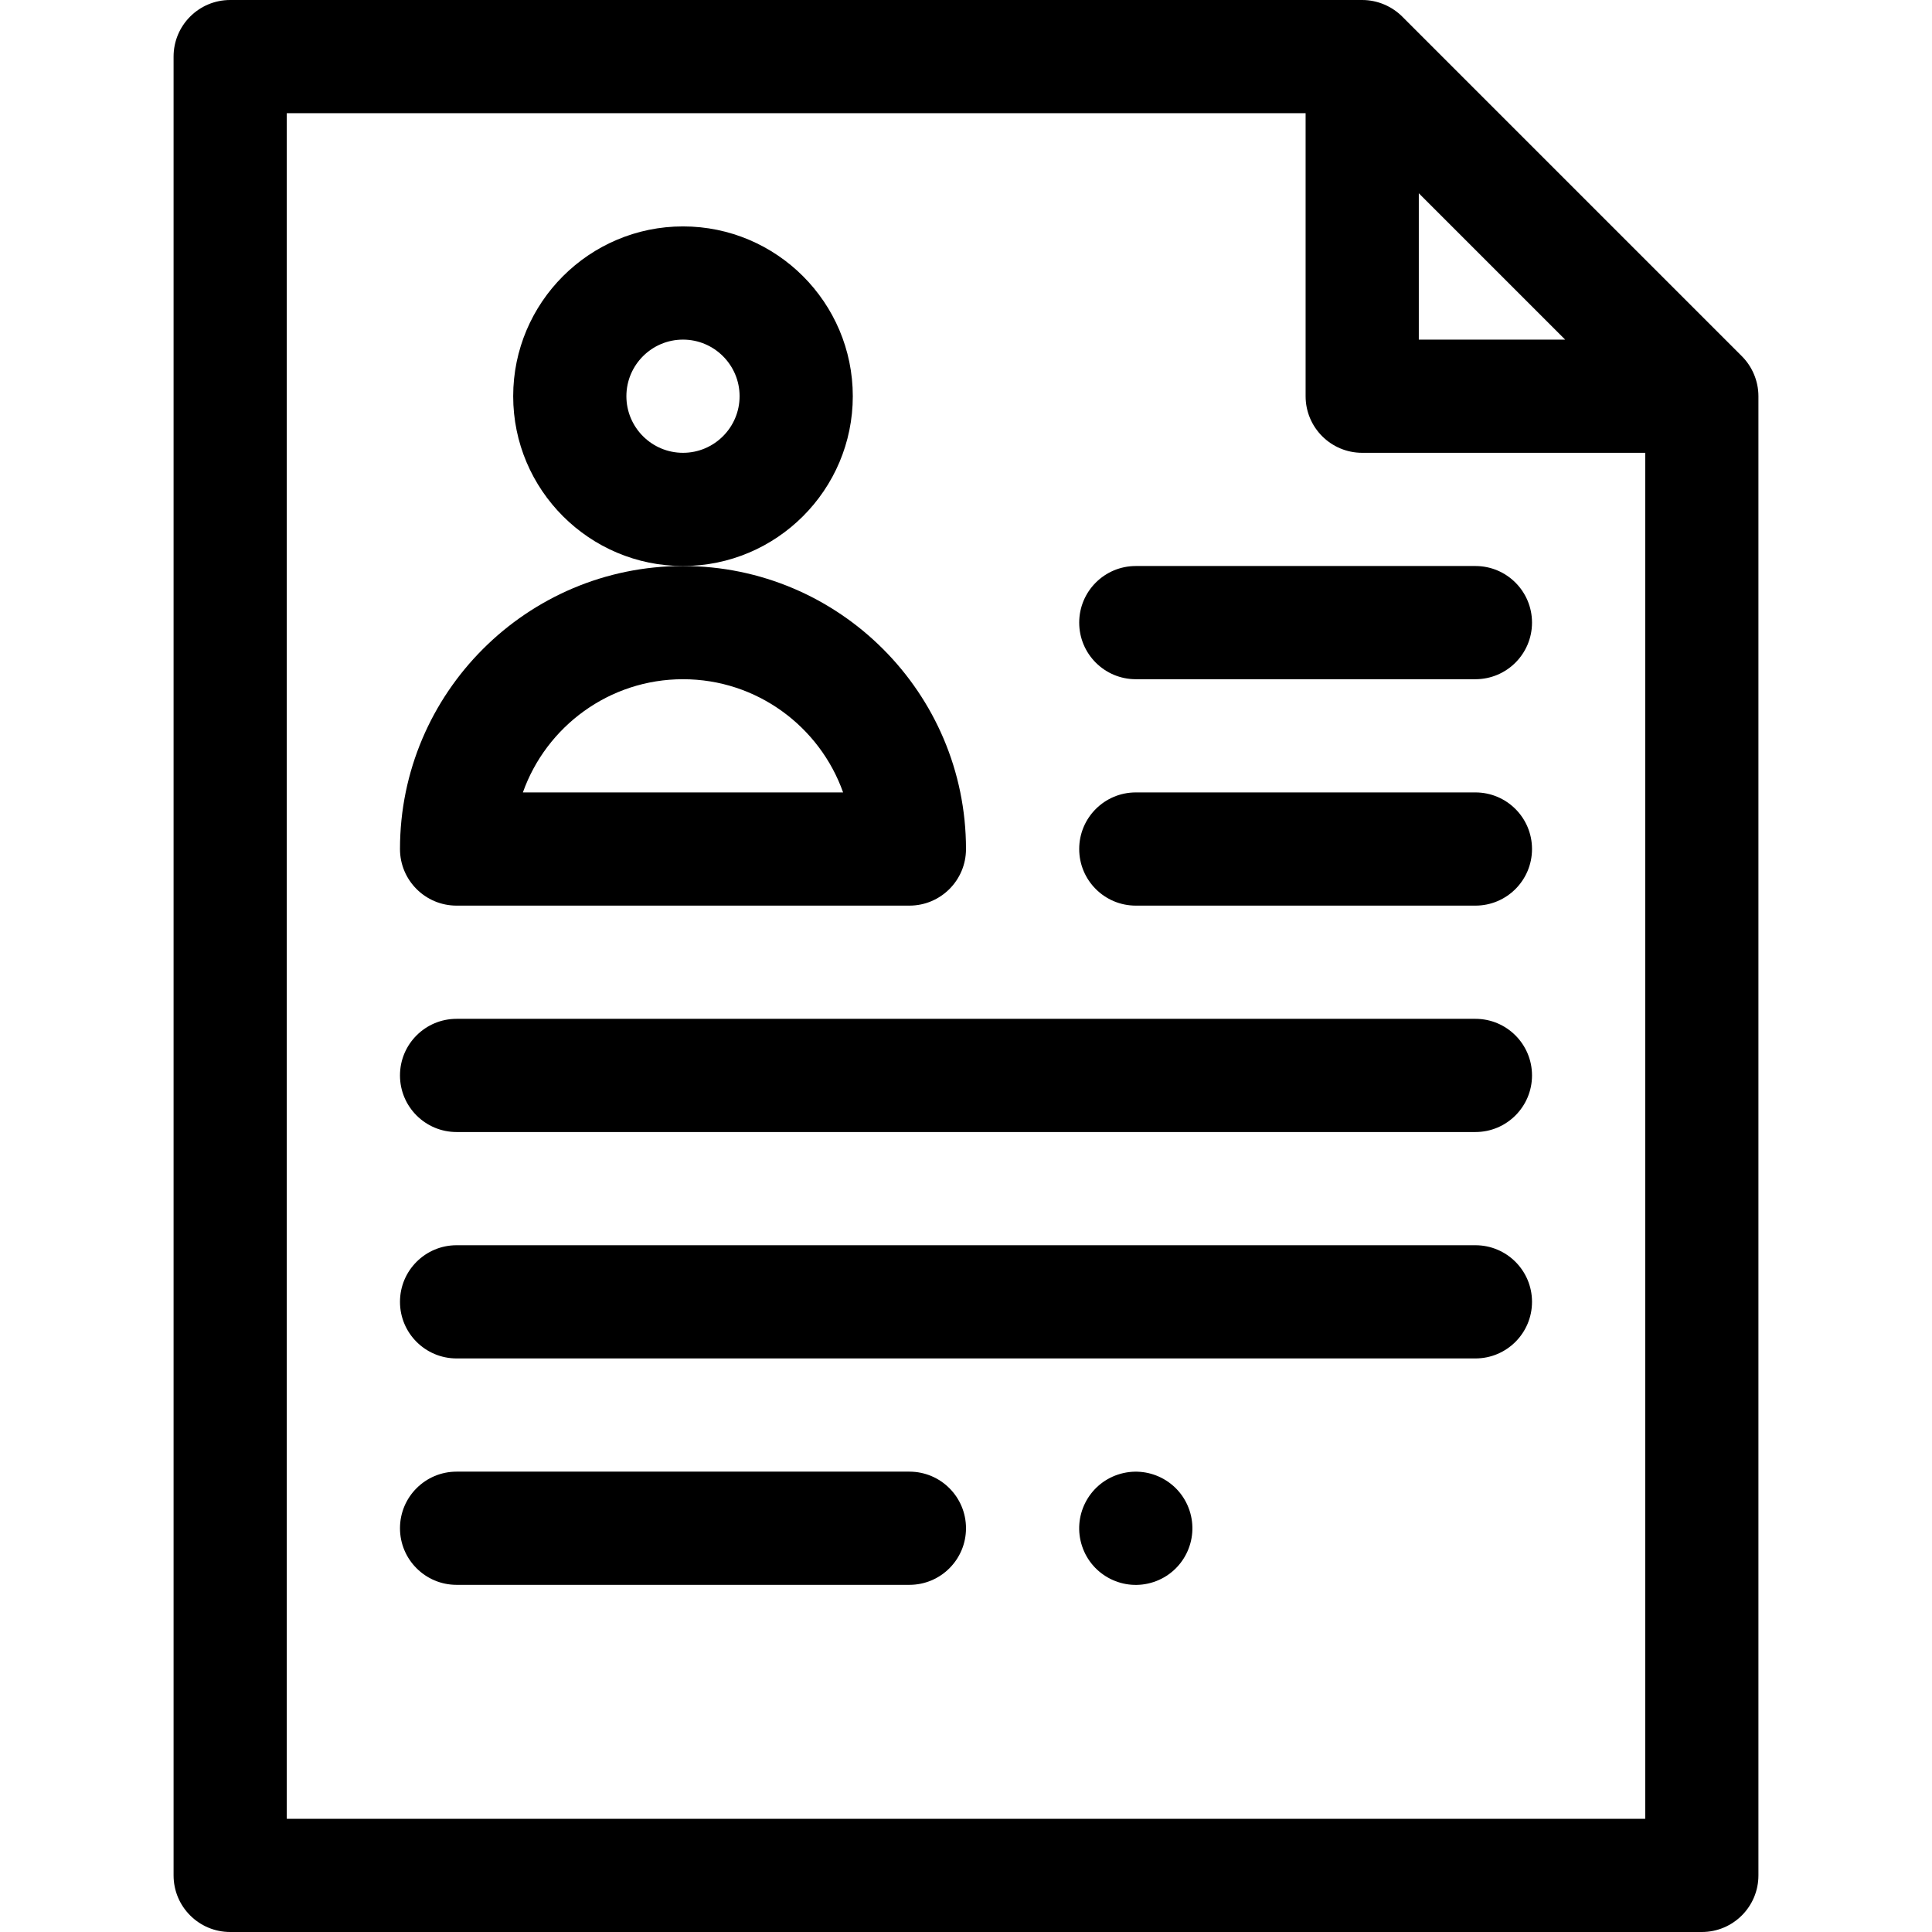 <svg xmlns="http://www.w3.org/2000/svg" height="512pt" viewBox="-46 0 512 512" width="512pt"><path d="m415.605 94.391-89.996-89.996c-2.688-2.684-6.508-4.395-10.609-4.395h-300c-8.285 0-15 6.715-15 15v482c0 8.285 6.715 15 15 15h390c8.285 0 15-6.715 15-15v-392c0-4.094-1.695-7.91-4.395-10.609zm-85.605-43.176 38.785 38.785h-38.785zm-300 430.785v-452h270v75c0 8.285 6.715 15 15 15h75v362zm0 0"></path><path d="m345 150h-90c-8.285 0-15 6.715-15 15s6.715 15 15 15h90c8.285 0 15-6.715 15-15s-6.715-15-15-15zm0 0"></path><path d="m345 210h-90c-8.285 0-15 6.715-15 15s6.715 15 15 15h90c8.285 0 15-6.715 15-15s-6.715-15-15-15zm0 0"></path><path d="m345 270h-270c-8.285 0-15 6.715-15 15s6.715 15 15 15h270c8.285 0 15-6.715 15-15s-6.715-15-15-15zm0 0"></path><path d="m345 330h-270c-8.285 0-15 6.715-15 15s6.715 15 15 15h270c8.285 0 15-6.715 15-15s-6.715-15-15-15zm0 0"></path><path d="m195 390h-120c-8.285 0-15 6.715-15 15s6.715 15 15 15h120c8.285 0 15-6.715 15-15s-6.715-15-15-15zm0 0"></path><path d="m269.227 400.27c-2.621-7.859-11.113-12.105-18.973-9.488-7.859 2.621-12.109 11.117-9.488 18.977 2.617 7.859 11.113 12.105 18.973 9.484 7.859-2.617 12.105-11.113 9.488-18.973zm0 0"></path><path d="m75 240h120c8.285 0 15-6.715 15-15 0-41.355-33.645-75-75-75s-75 33.645-75 75c0 8.285 6.715 15 15 15zm60-60c19.555 0 36.238 12.539 42.43 30h-84.859c6.191-17.461 22.875-30 42.43-30zm0 0"></path><path d="m180 105c0-24.812-20.188-45-45-45s-45 20.188-45 45 20.188 45 45 45 45-20.188 45-45zm-45 15c-8.27 0-15-6.73-15-15s6.73-15 15-15 15 6.73 15 15-6.73 15-15 15zm0 0"></path></svg>